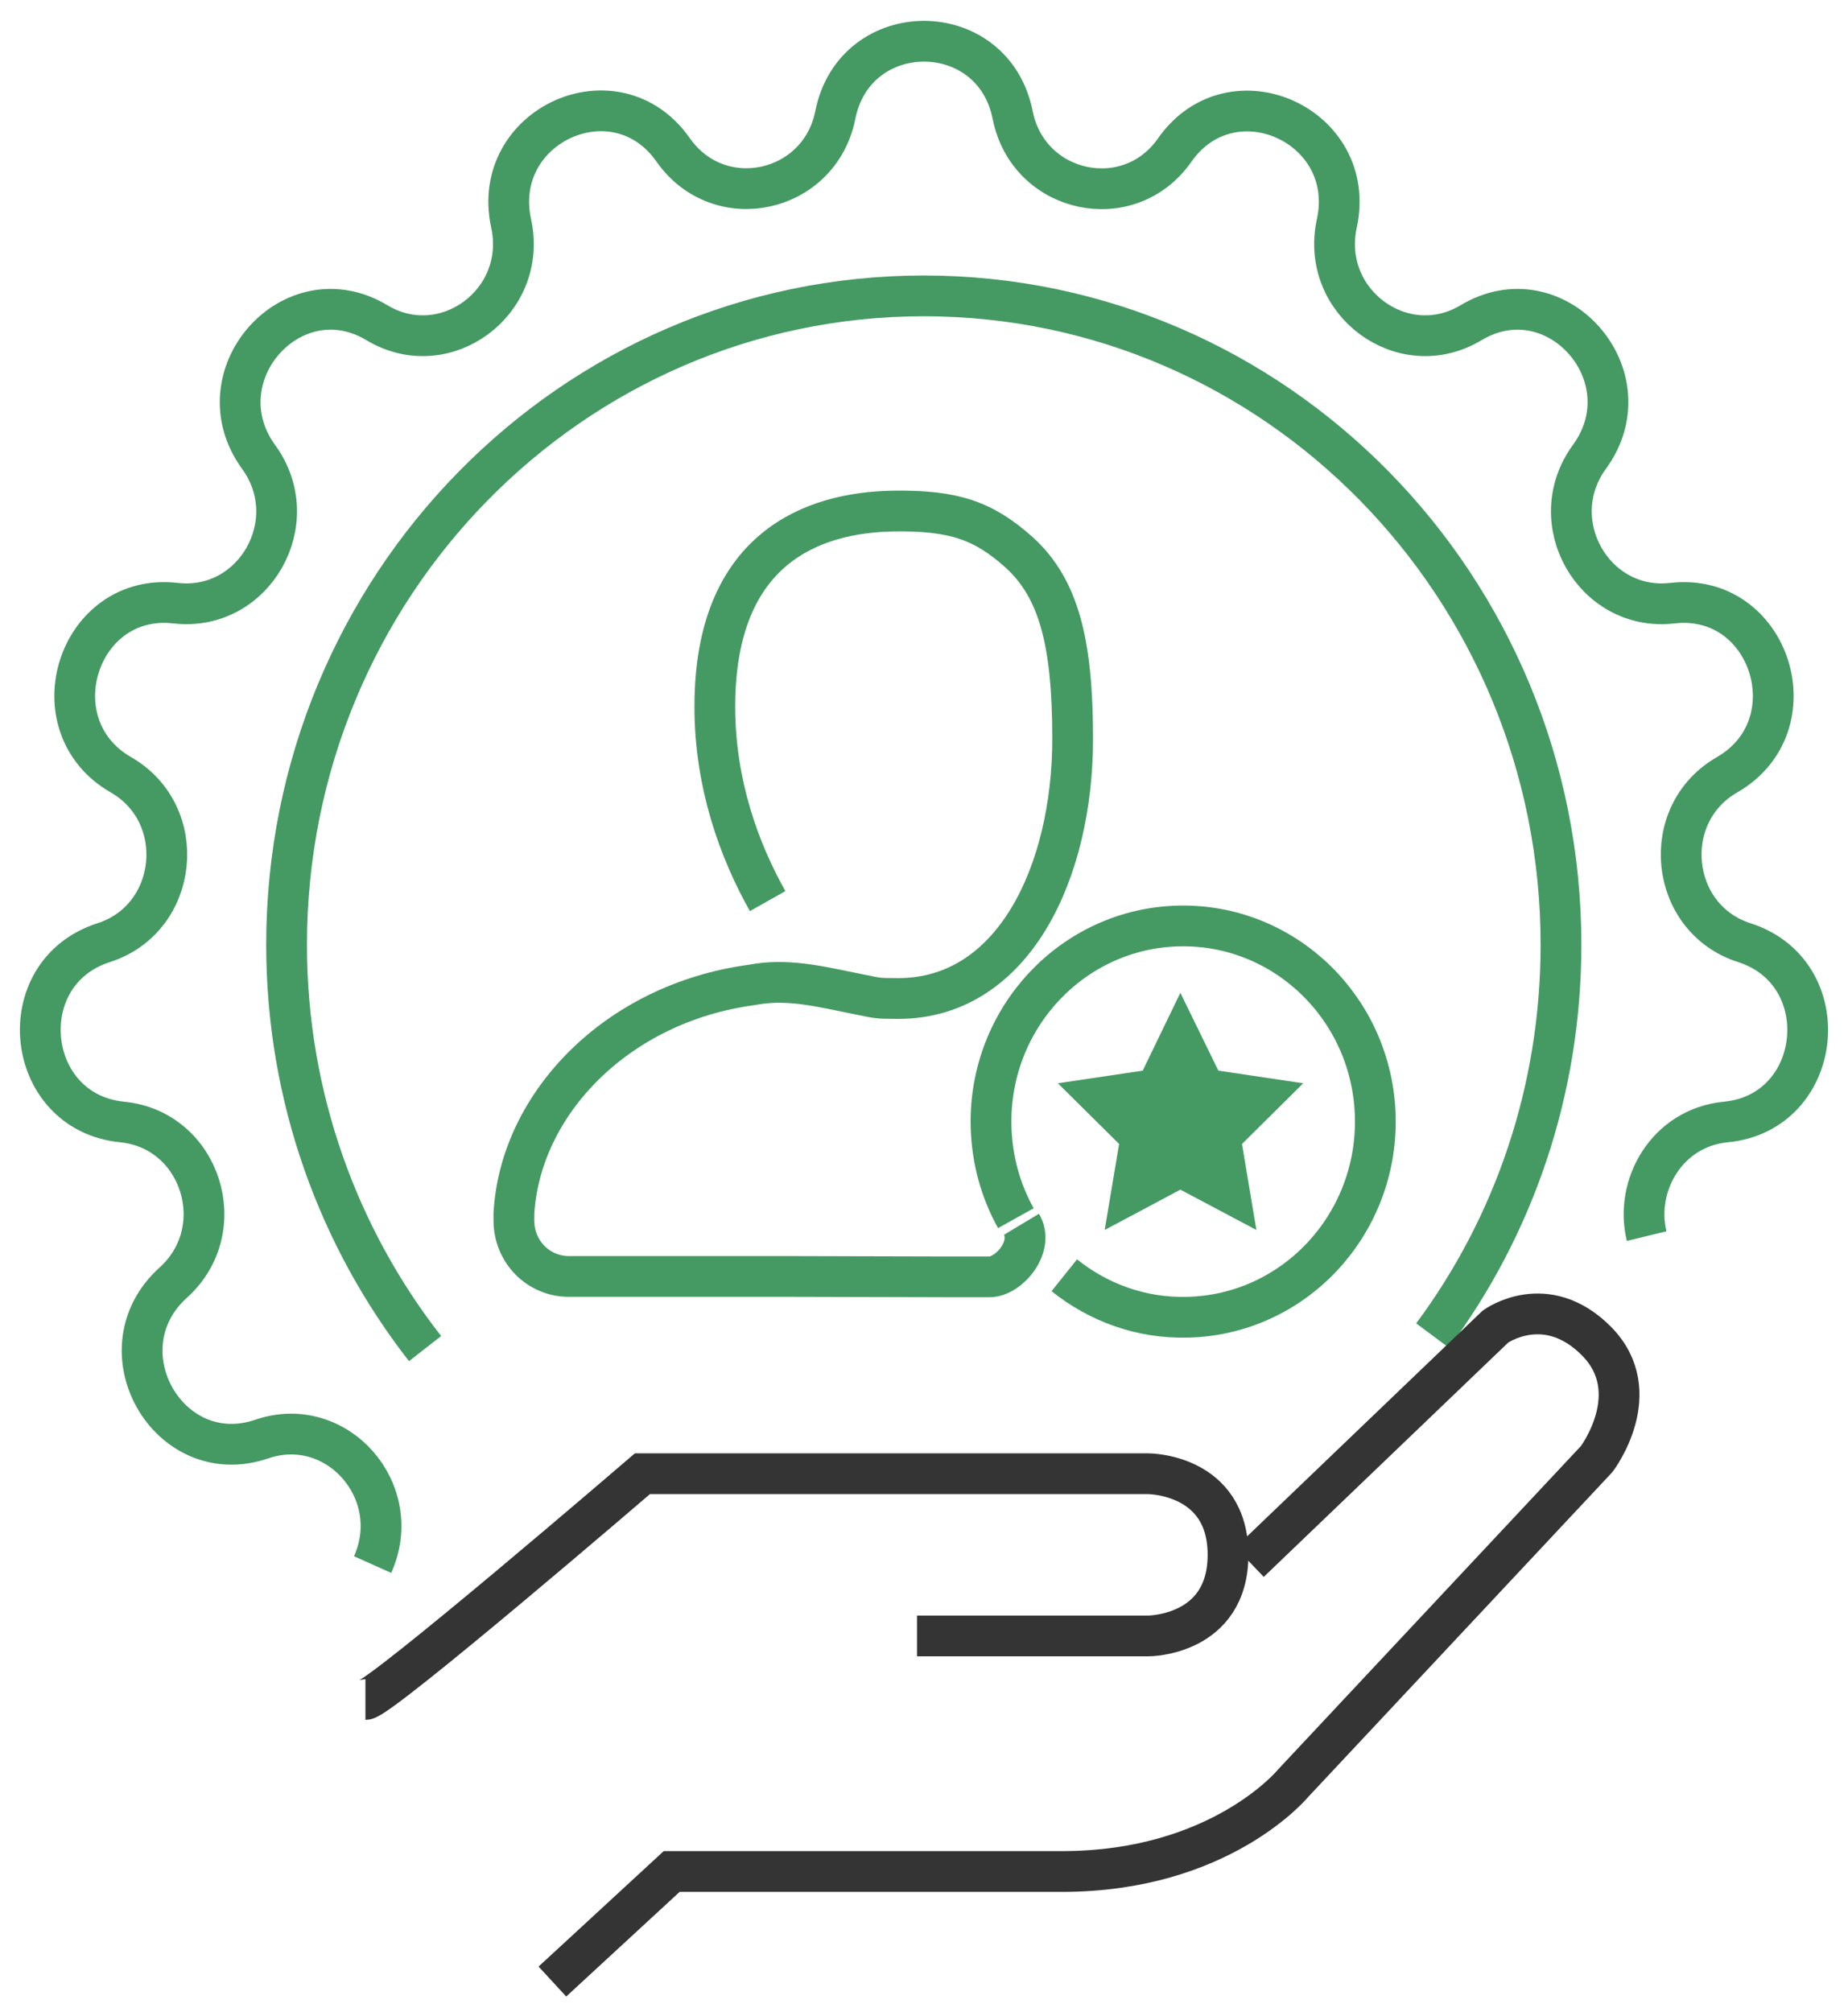 <svg width="68" height="74" viewBox="0 0 68 74" fill="none" xmlns="http://www.w3.org/2000/svg">
<path d="M33.048 36.73C37.319 36.73 39.47 32.037 39.47 27.18C39.47 23.657 38.969 21.648 37.496 20.314C36.185 19.144 35.096 18.77 32.886 18.799C29.926 18.845 26.303 20.134 26.303 25.996C26.303 28.859 27.216 31.318 28.247 33.147" stroke="#459A63" stroke-width="1.5" stroke-miterlimit="10"/>
<path d="M37.586 45.035C38.072 45.845 37.129 46.969 36.407 46.969H34.876L29.161 46.954H20.928C19.809 46.954 18.91 46.04 18.91 44.9V44.63C19.146 40.597 22.695 36.91 27.629 36.235L27.909 36.19C29.131 36.01 30.339 36.325 31.547 36.565C32.298 36.715 32.239 36.73 33.049 36.73" stroke="#459A63" stroke-width="1.5" stroke-miterlimit="10"/>
<path d="M37.38 44.811C36.82 43.806 36.496 42.652 36.467 41.422C36.378 37.45 39.471 34.151 43.374 34.062C47.277 33.971 50.517 37.12 50.606 41.093C50.694 45.066 47.601 48.364 43.698 48.454C41.99 48.499 40.414 47.914 39.162 46.91" stroke="#459A63" stroke-width="1.5" stroke-miterlimit="10"/>
<path d="M43.433 36.52L44.832 39.383L47.954 39.848L45.701 42.081L46.231 45.245L43.433 43.761L40.649 45.245L41.179 42.081L38.926 39.848L42.048 39.383L43.433 36.52Z" fill="#459A63"/>
<path d="M15.641 49.608C12.46 45.53 10.545 40.373 10.545 34.751C10.545 21.573 21.046 10.884 33.992 10.884C46.938 10.884 57.439 21.573 57.439 34.751C57.439 40.148 55.687 45.125 52.712 49.128" stroke="#459A63" stroke-width="1.5" stroke-miterlimit="10"/>
<path d="M13.711 57.553C14.919 54.855 12.386 51.992 9.632 52.936C6.2 54.105 3.652 49.638 6.377 47.179C8.556 45.215 7.393 41.557 4.492 41.272C0.883 40.913 0.353 35.785 3.814 34.676C6.583 33.791 6.981 29.953 4.447 28.499C1.296 26.685 2.857 21.768 6.465 22.188C9.352 22.517 11.252 19.189 9.514 16.806C7.364 13.837 10.751 9.999 13.873 11.873C16.377 13.372 19.441 11.109 18.807 8.215C18.027 4.617 22.666 2.503 24.772 5.517C26.466 7.93 30.163 7.121 30.737 4.227C31.459 0.614 36.54 0.614 37.262 4.227C37.836 7.136 41.548 7.93 43.227 5.517C45.333 2.518 49.972 4.617 49.191 8.215C48.558 11.109 51.622 13.372 54.126 11.873C57.248 9.999 60.65 13.837 58.485 16.806C56.747 19.189 58.647 22.517 61.534 22.188C65.142 21.768 66.703 26.685 63.551 28.499C61.018 29.953 61.416 33.791 64.185 34.676C67.646 35.785 67.116 40.928 63.507 41.272C61.342 41.482 60.135 43.596 60.591 45.47" stroke="#459A63" stroke-width="1.5" stroke-miterlimit="10"/>
<path d="M33.743 60.178H42.256C42.256 60.178 45.187 60.178 45.187 57.194C45.187 54.211 42.256 54.211 42.256 54.211H23.639C23.639 54.211 13.977 62.516 13.447 62.516" stroke="#343434" stroke-width="1.5" stroke-miterlimit="10"/>
<path d="M45.983 57.464L55.026 48.799C55.026 48.799 56.882 47.45 58.752 49.339C60.608 51.228 58.752 53.671 58.752 53.671L47.588 65.59C47.588 65.59 44.922 68.843 39.075 68.843H24.715L20.326 72.891" stroke="#343434" stroke-width="1.5" stroke-miterlimit="10"/>
</svg>
